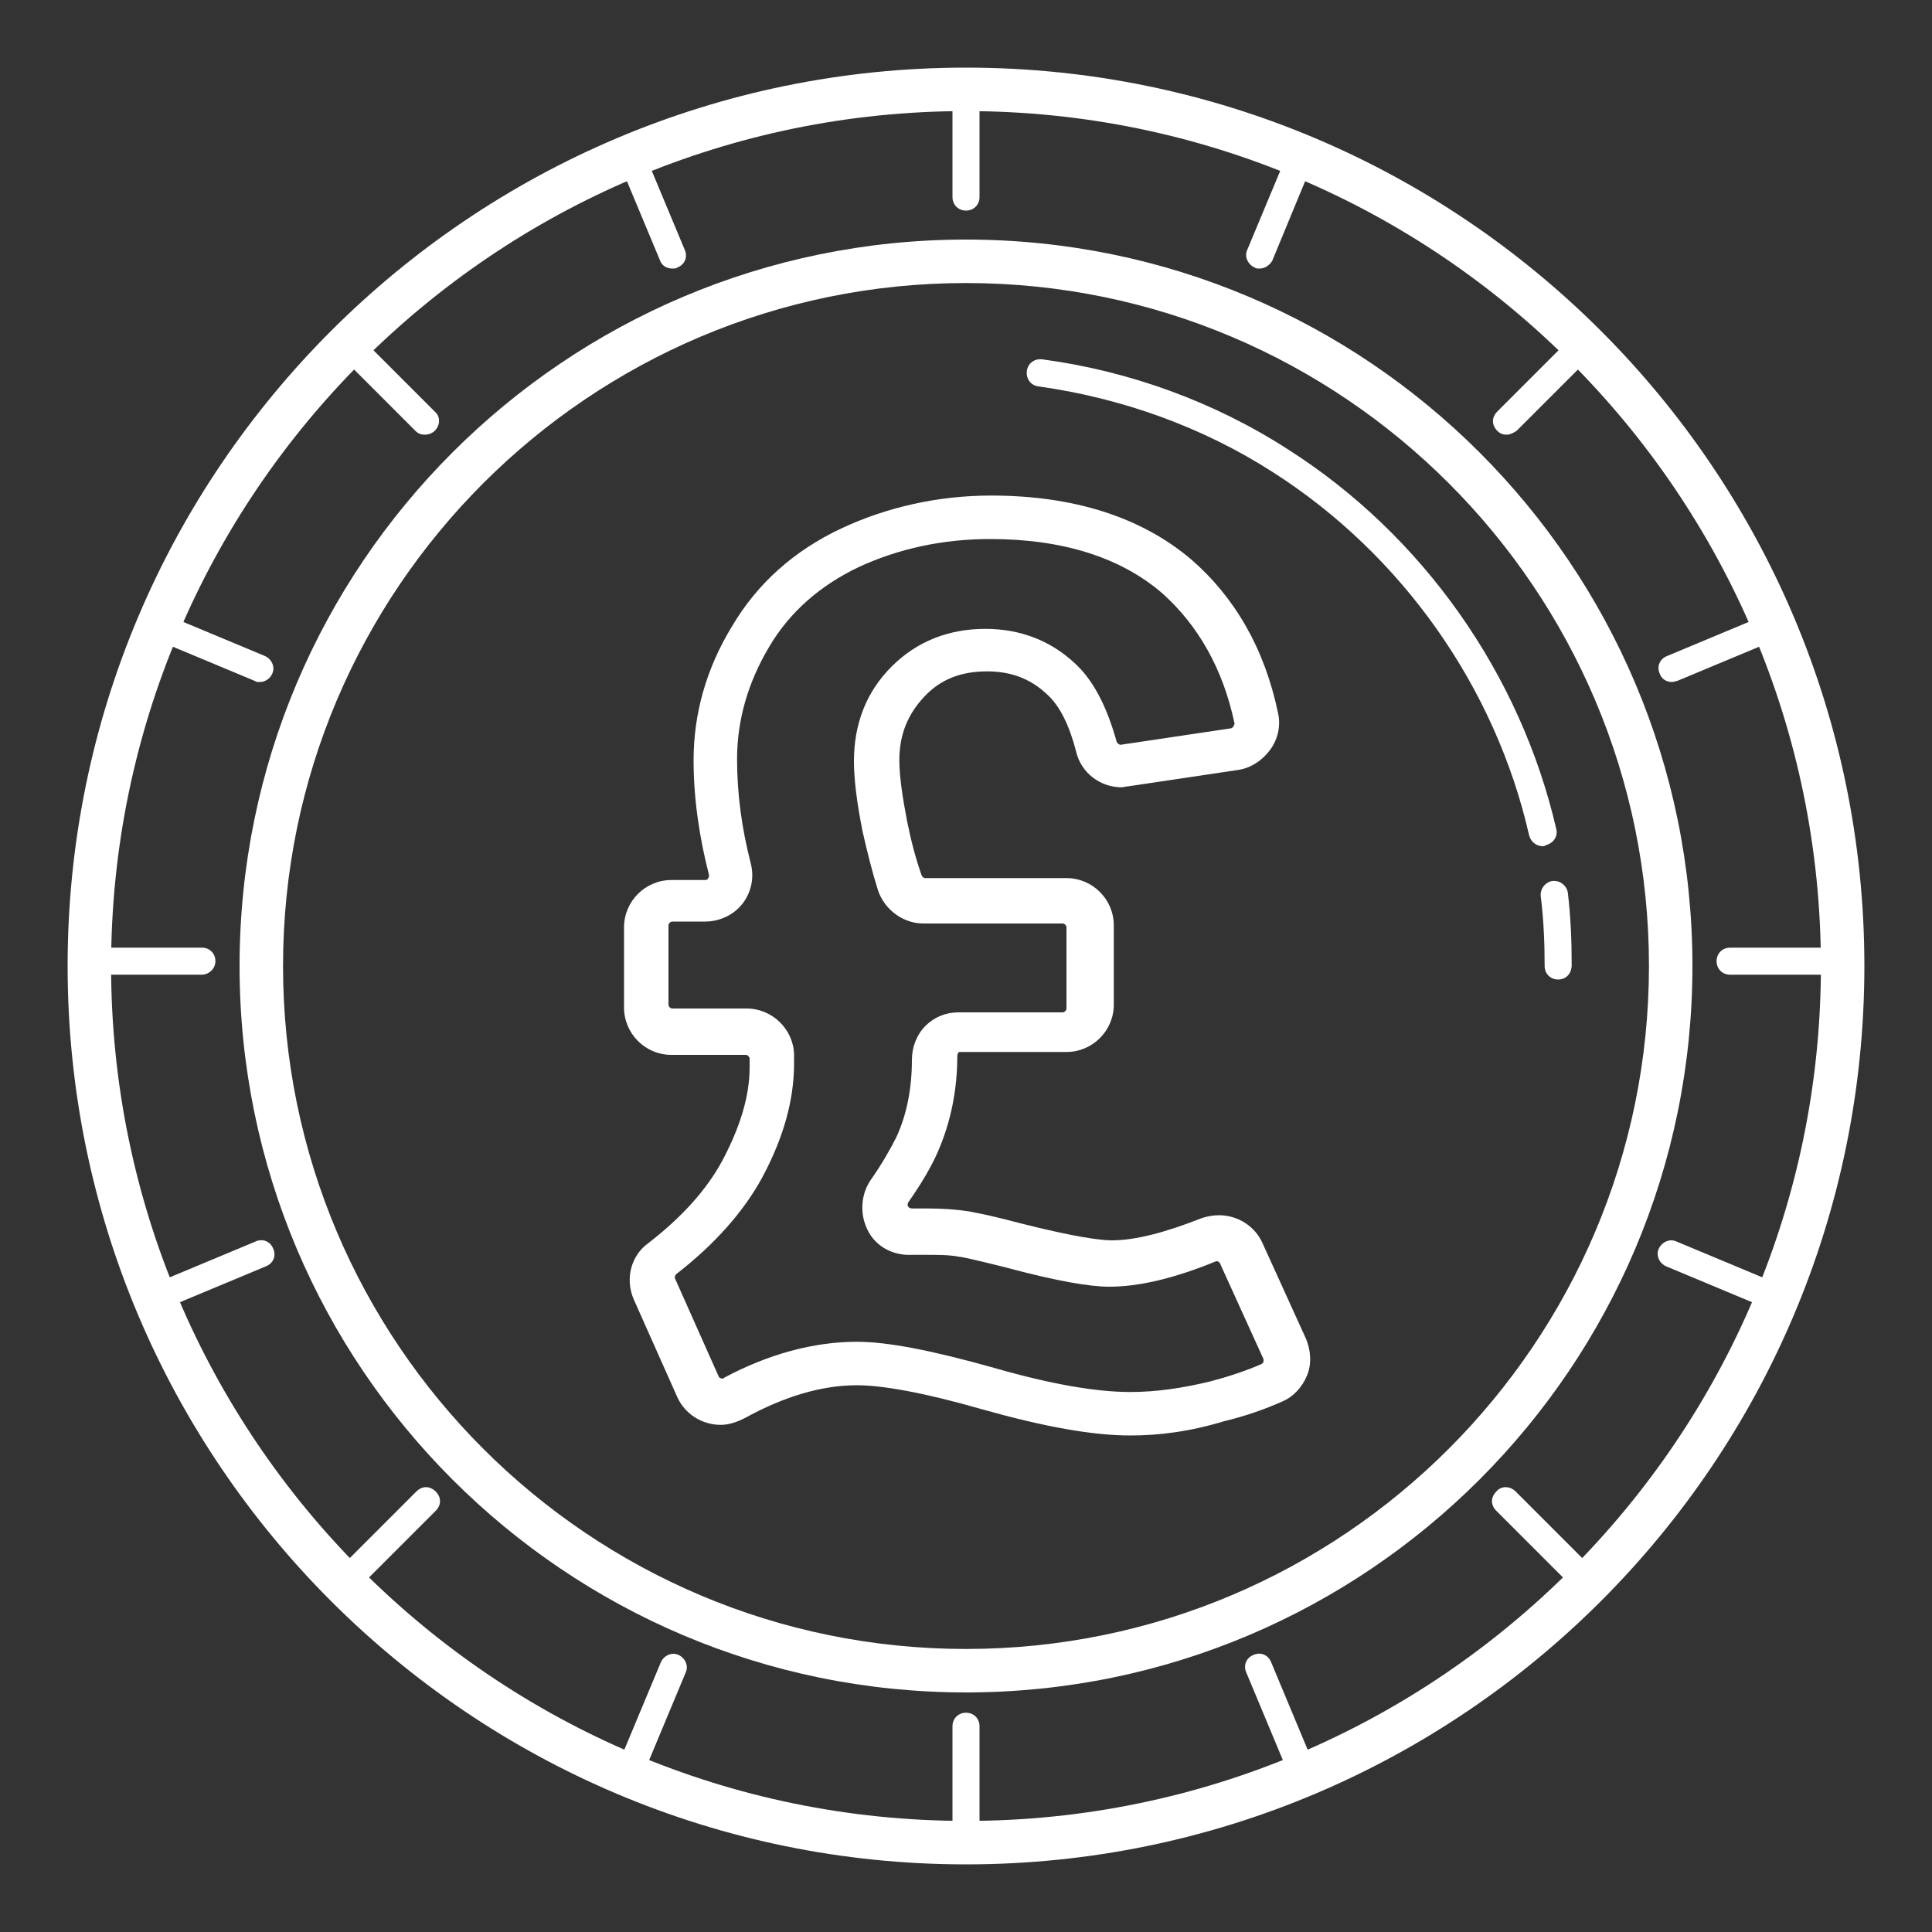 <?xml version="1.0" encoding="utf-8"?>
<!-- Generator: Adobe Illustrator 27.2.0, SVG Export Plug-In . SVG Version: 6.00 Build 0)  -->
<svg version="1.1" id="Layer_1" xmlns="http://www.w3.org/2000/svg" xmlns:xlink="http://www.w3.org/1999/xlink" x="0px" y="0px"
	 viewBox="0 0 200 200" style="enable-background:new 0 0 200 200;" xml:space="preserve">
<rect x="0" y="0" width="200" height="200" fill="#333333" stroke="none"/>
<style type="text/css">
	.st0{fill:#FFFFFF;}
	.st1{clip-path:url(#SVGID_00000042714227779658531040000005366036246047805103_);}
	.st2{clip-path:url(#SVGID_00000176747002350504422110000005506581837748409277_);}
</style>
<path class="st0" d="M88.7,138.9c3.2,0,7.8,0.9,14.2,2.7c5.9,1.7,10.6,2.5,14.1,2.5c2.7,0,5.4-0.4,8.3-1.1c1.9-0.5,3.7-1.1,5.3-1.8
	c0.1-0.1,0.2-0.2,0.2-0.2c0-0.1,0-0.2,0-0.3l-4.5-9.9c-0.1-0.2-0.3-0.3-0.5-0.2c-4.4,1.8-8,2.6-11,2.6c-2,0-5.5-0.6-10.7-2
	c-3.6-0.9-4.6-1.1-4.8-1.1c-1-0.2-2.2-0.2-3.5-0.2c-0.5,0-0.9,0-1.4,0c-2,0.1-3.8-0.9-4.6-2.6c-0.8-1.6-0.7-3.6,0.3-5.1
	c1.2-1.7,2.1-3.3,2.7-4.5c1.1-2.4,1.6-5.1,1.6-8c0-1.3,0.5-2.6,1.4-3.5c0.9-0.9,2.1-1.4,3.4-1.4h10.8c0.2,0,0.4-0.2,0.4-0.4V96
	c0-0.2-0.2-0.4-0.4-0.4H95.6c-2.1,0-4-1.4-4.7-3.4c-0.6-1.9-1.1-3.9-1.6-6.1c-0.6-3-0.9-5.4-0.9-7.3c0-3.9,1.3-7.2,3.9-9.8
	c2.6-2.6,5.9-3.9,9.7-3.9c3.6,0,6.7,1.2,9.2,3.5c2,1.8,3.4,4.6,4.4,8.2c0.1,0.2,0.3,0.3,0.4,0.3l11.4-1.7c0.1,0,0.2-0.1,0.3-0.2
	c0-0.1,0.1-0.2,0.1-0.3c-1.2-5.7-3.8-10.2-7.5-13.5c-4.3-3.7-10.3-5.6-17.8-5.6c-4.9,0-9.5,1-13.6,2.9c-4,1.9-7.2,4.7-9.3,8.3
	c-2.2,3.7-3.3,7.6-3.3,11.6c0,3.6,0.5,7.2,1.4,10.7c0.4,1.5,0.1,3-0.8,4.2c-0.9,1.2-2.4,1.9-3.9,1.9h-3.4c-0.2,0-0.4,0.2-0.4,0.4
	v8.2c0,0.2,0.2,0.4,0.4,0.4h7.7c2.6,0,4.8,2.1,4.9,4.7c0,0.4,0,0.7,0,1c0,3.8-1.1,7.7-3.3,11.8c-1.9,3.5-4.9,6.9-8.9,10
	c-0.1,0.1-0.2,0.3-0.1,0.5l4.5,10.1c0.1,0.2,0.3,0.2,0.4,0.2c0.1,0,0.1,0,0.2-0.1C79.5,140.2,84.2,138.9,88.7,138.9z M117,148.6
	c-3.9,0-8.9-0.9-15.3-2.7c-5.9-1.7-10.3-2.5-13-2.5c-3.7,0-7.6,1.2-11.6,3.4c-0.8,0.4-1.6,0.7-2.5,0.7c-1.9,0-3.7-1.1-4.5-2.9
	l-4.5-10.1c-0.9-2.1-0.3-4.5,1.5-5.8c3.5-2.7,6.1-5.6,7.7-8.6c1.8-3.4,2.8-6.6,2.8-9.6c0-0.3,0-0.6,0-0.9c0-0.2-0.2-0.4-0.4-0.4
	h-7.7c-2.7,0-4.9-2.2-4.9-4.9V96c0-2.7,2.2-4.9,4.9-4.9H73c0.2,0,0.3-0.1,0.3-0.2c0.1-0.1,0.1-0.2,0.1-0.3c-1-3.9-1.6-7.9-1.6-11.9
	c0-4.8,1.3-9.5,4-13.9c2.6-4.4,6.4-7.8,11.3-10.1c4.7-2.2,10-3.4,15.5-3.4c8.5,0,15.5,2.2,20.7,6.6c4.5,3.9,7.6,9.2,9,15.9
	c0.3,1.3,0,2.7-0.8,3.8c-0.8,1.1-2,1.9-3.3,2.1l-11.4,1.7c-0.2,0-0.5,0.1-0.7,0.1c-2.2,0-4.2-1.5-4.7-3.7c-0.7-2.7-1.7-4.8-3.1-6
	c-1.6-1.5-3.6-2.3-6.1-2.3c-2.7,0-4.8,0.8-6.5,2.6c-1.7,1.8-2.6,3.9-2.6,6.6c0,1.6,0.3,3.7,0.8,6.3c0.4,2,0.9,3.9,1.5,5.6
	c0.1,0.2,0.2,0.3,0.4,0.3h14.6c2.7,0,4.9,2.2,4.9,4.9v8.2c0,2.7-2.2,4.9-4.9,4.9H99.4c-0.1,0-0.2,0-0.2,0.1c0,0-0.1,0.1-0.1,0.3
	c0,3.6-0.7,6.9-2,9.9c-0.7,1.6-1.7,3.3-3.1,5.3c0,0.1-0.1,0.2,0,0.4c0.1,0.1,0.2,0.2,0.4,0.2c0.6,0,1.1,0,1.7,0
	c1.5,0,2.9,0.1,4.2,0.3c0.4,0.1,1.4,0.2,5.2,1.2c5.9,1.5,8.5,1.8,9.6,1.8c2.4,0,5.5-0.8,9.3-2.3c0.6-0.2,1.2-0.3,1.8-0.3
	c1.9,0,3.7,1.1,4.5,2.9l4.5,9.9c0.5,1.2,0.6,2.6,0.1,3.8c-0.5,1.2-1.4,2.2-2.6,2.7c-1.8,0.8-3.8,1.5-5.9,2
	C123.2,148.2,120,148.6,117,148.6"/>
<g>
	<defs>
		<rect id="SVGID_1_" x="7" y="7" width="186" height="186"/>
	</defs>
	<clipPath id="SVGID_00000046316307774844681020000012367365846729268655_">
		<use xlink:href="#SVGID_1_"  style="overflow:visible;"/>
	</clipPath>
	<g style="clip-path:url(#SVGID_00000046316307774844681020000012367365846729268655_);">
		<path class="st0" d="M100,11.5c-48.8,0-88.5,39.7-88.5,88.5c0,48.8,39.7,88.5,88.5,88.5c48.8,0,88.5-39.7,88.5-88.5
			C188.5,51.2,148.8,11.5,100,11.5z M100,193c-51.3,0-93-41.7-93-93C7,48.7,48.7,7,100,7c51.3,0,93,41.7,93,93
			C193,151.3,151.3,193,100,193"/>
	</g>
</g>
<path class="st0" d="M100,29.3C61,29.3,29.3,61,29.3,100S61,170.7,100,170.7s70.7-31.7,70.7-70.7S139,29.3,100,29.3z M100,175.2
	c-41.5,0-75.2-33.7-75.2-75.2c0-41.5,33.7-75.2,75.2-75.2s75.2,33.7,75.2,75.2C175.2,141.5,141.5,175.2,100,175.2"/>
<path class="st0" d="M159.7,87.6c-0.6,0-1.2-0.4-1.4-1.1c-3.5-15.4-13.2-29.1-26.5-37.6c-7.3-4.7-15.7-7.7-24.3-8.9
	c-0.8-0.1-1.3-0.8-1.2-1.6c0.1-0.8,0.8-1.3,1.6-1.2c9,1.2,17.8,4.4,25.4,9.3c14,8.9,24.1,23.3,27.8,39.3c0.2,0.8-0.3,1.5-1.1,1.7
	C159.9,87.6,159.8,87.6,159.7,87.6"/>
<path class="st0" d="M161.3,101.4c-0.8,0-1.4-0.6-1.4-1.4c0-2.4-0.1-4.8-0.4-7.2c-0.1-0.8,0.5-1.5,1.2-1.6c0.8-0.1,1.5,0.5,1.6,1.2
	c0.3,2.5,0.4,5,0.4,7.5C162.7,100.8,162.1,101.4,161.3,101.4"/>
<g>
	<defs>
		<rect id="SVGID_00000038383320171629795240000003121106436893522082_" x="97.3" y="7" width="5.3" height="15.7"/>
	</defs>
	<clipPath id="SVGID_00000056408428179412634780000012187363065486478257_">
		<use xlink:href="#SVGID_00000038383320171629795240000003121106436893522082_"  style="overflow:visible;"/>
	</clipPath>
	<g style="clip-path:url(#SVGID_00000056408428179412634780000012187363065486478257_);">
		<path class="st0" d="M100,21.8c-0.8,0-1.4-0.6-1.4-1.4V9.3c0-0.8,0.6-1.4,1.4-1.4c0.8,0,1.4,0.6,1.4,1.4v11.1
			C101.4,21.2,100.8,21.8,100,21.8"/>
	</g>
</g>
<path class="st0" d="M100,191.2c-0.8,0-1.4-0.6-1.4-1.4v-11.1c0-0.8,0.6-1.4,1.4-1.4c0.8,0,1.4,0.6,1.4,1.4v11.1
	C101.4,190.5,100.8,191.2,100,191.2"/>
<path class="st0" d="M190.2,100.9h-11.1c-0.8,0-1.4-0.6-1.4-1.4c0-0.8,0.6-1.4,1.4-1.4h11.1c0.8,0,1.4,0.6,1.4,1.4
	C191.7,100.3,191,100.9,190.2,100.9"/>
<path class="st0" d="M20.9,100.9H9.8c-0.8,0-1.4-0.6-1.4-1.4c0-0.8,0.6-1.4,1.4-1.4h11.1c0.8,0,1.4,0.6,1.4,1.4
	C22.3,100.3,21.6,100.9,20.9,100.9"/>
<path class="st0" d="M156,45c-0.4,0-0.7-0.1-1-0.4c-0.6-0.6-0.6-1.4,0-2l7.9-7.9c0.5-0.6,1.4-0.6,2,0c0.6,0.5,0.6,1.4,0,2l-7.9,7.9
	C156.7,44.8,156.3,45,156,45"/>
<path class="st0" d="M36.2,164.7c-0.4,0-0.7-0.1-1-0.4c-0.5-0.6-0.5-1.4,0-2l7.9-7.9c0.6-0.6,1.4-0.6,2,0c0.6,0.6,0.6,1.4,0,2
	l-7.9,7.9C36.9,164.6,36.5,164.7,36.2,164.7"/>
<path class="st0" d="M163.8,164.7c-0.4,0-0.7-0.1-1-0.4l-7.9-7.9c-0.6-0.6-0.6-1.4,0-2c0.5-0.6,1.4-0.6,2,0l7.9,7.9
	c0.6,0.5,0.6,1.4,0,2C164.5,164.6,164.2,164.7,163.8,164.7"/>
<path class="st0" d="M44,45c-0.4,0-0.7-0.1-1-0.4l-7.9-7.9c-0.5-0.6-0.5-1.4,0-2c0.6-0.6,1.4-0.6,2,0l7.9,7.9c0.6,0.5,0.6,1.4,0,2
	C44.8,44.8,44.4,45,44,45"/>
<path class="st0" d="M173.1,70.6c-0.6,0-1.1-0.3-1.3-0.9c-0.3-0.7,0-1.5,0.8-1.8l10.3-4.3c0.7-0.3,1.5,0,1.8,0.8
	c0.3,0.7,0,1.5-0.8,1.8l-10.3,4.3C173.4,70.5,173.3,70.6,173.1,70.6"/>
<path class="st0" d="M16.7,135.5c-0.6,0-1.1-0.3-1.3-0.9c-0.3-0.7,0-1.5,0.8-1.8l10.3-4.3c0.7-0.3,1.5,0,1.8,0.8
	c0.3,0.7,0,1.5-0.8,1.8l-10.3,4.3C17,135.5,16.8,135.5,16.7,135.5"/>
<path class="st0" d="M134.6,184.3c-0.5,0-1.1-0.3-1.3-0.9l-4.3-10.3c-0.3-0.7,0-1.5,0.8-1.8c0.7-0.3,1.5,0,1.8,0.8l4.3,10.3
	c0.3,0.7,0,1.5-0.8,1.8C135,184.2,134.8,184.3,134.6,184.3"/>
<path class="st0" d="M69.6,27.8c-0.6,0-1.1-0.3-1.3-0.9l-4.3-10.3c-0.3-0.7,0-1.5,0.8-1.8c0.7-0.3,1.5,0,1.8,0.8l4.3,10.3
	c0.3,0.7,0,1.5-0.8,1.8C70,27.8,69.8,27.8,69.6,27.8"/>
<path class="st0" d="M26.9,70.6c-0.2,0-0.4,0-0.5-0.1l-10.3-4.3c-0.7-0.3-1.1-1.1-0.8-1.8c0.3-0.7,1.1-1.1,1.8-0.8l10.3,4.3
	c0.7,0.3,1.1,1.1,0.8,1.8C28,70.2,27.5,70.6,26.9,70.6"/>
<path class="st0" d="M183.3,135.5c-0.2,0-0.4,0-0.5-0.1l-10.3-4.3c-0.7-0.3-1.1-1.1-0.8-1.8c0.3-0.7,1.1-1.1,1.8-0.8l10.3,4.3
	c0.7,0.3,1.1,1.1,0.8,1.8C184.4,135.2,183.9,135.5,183.3,135.5"/>
<path class="st0" d="M65.4,184.3c-0.2,0-0.4,0-0.5-0.1c-0.7-0.3-1.1-1.1-0.8-1.8l4.3-10.3c0.3-0.7,1.1-1.1,1.8-0.8
	c0.7,0.3,1.1,1.1,0.8,1.8l-4.3,10.3C66.4,183.9,65.9,184.3,65.4,184.3"/>
<path class="st0" d="M130.4,27.8c-0.2,0-0.4,0-0.5-0.1c-0.7-0.3-1.1-1.1-0.8-1.8l4.3-10.3c0.3-0.7,1.1-1.1,1.8-0.8
	c0.7,0.3,1.1,1.1,0.8,1.8L131.7,27C131.4,27.5,130.9,27.8,130.4,27.8"/>
</svg>
